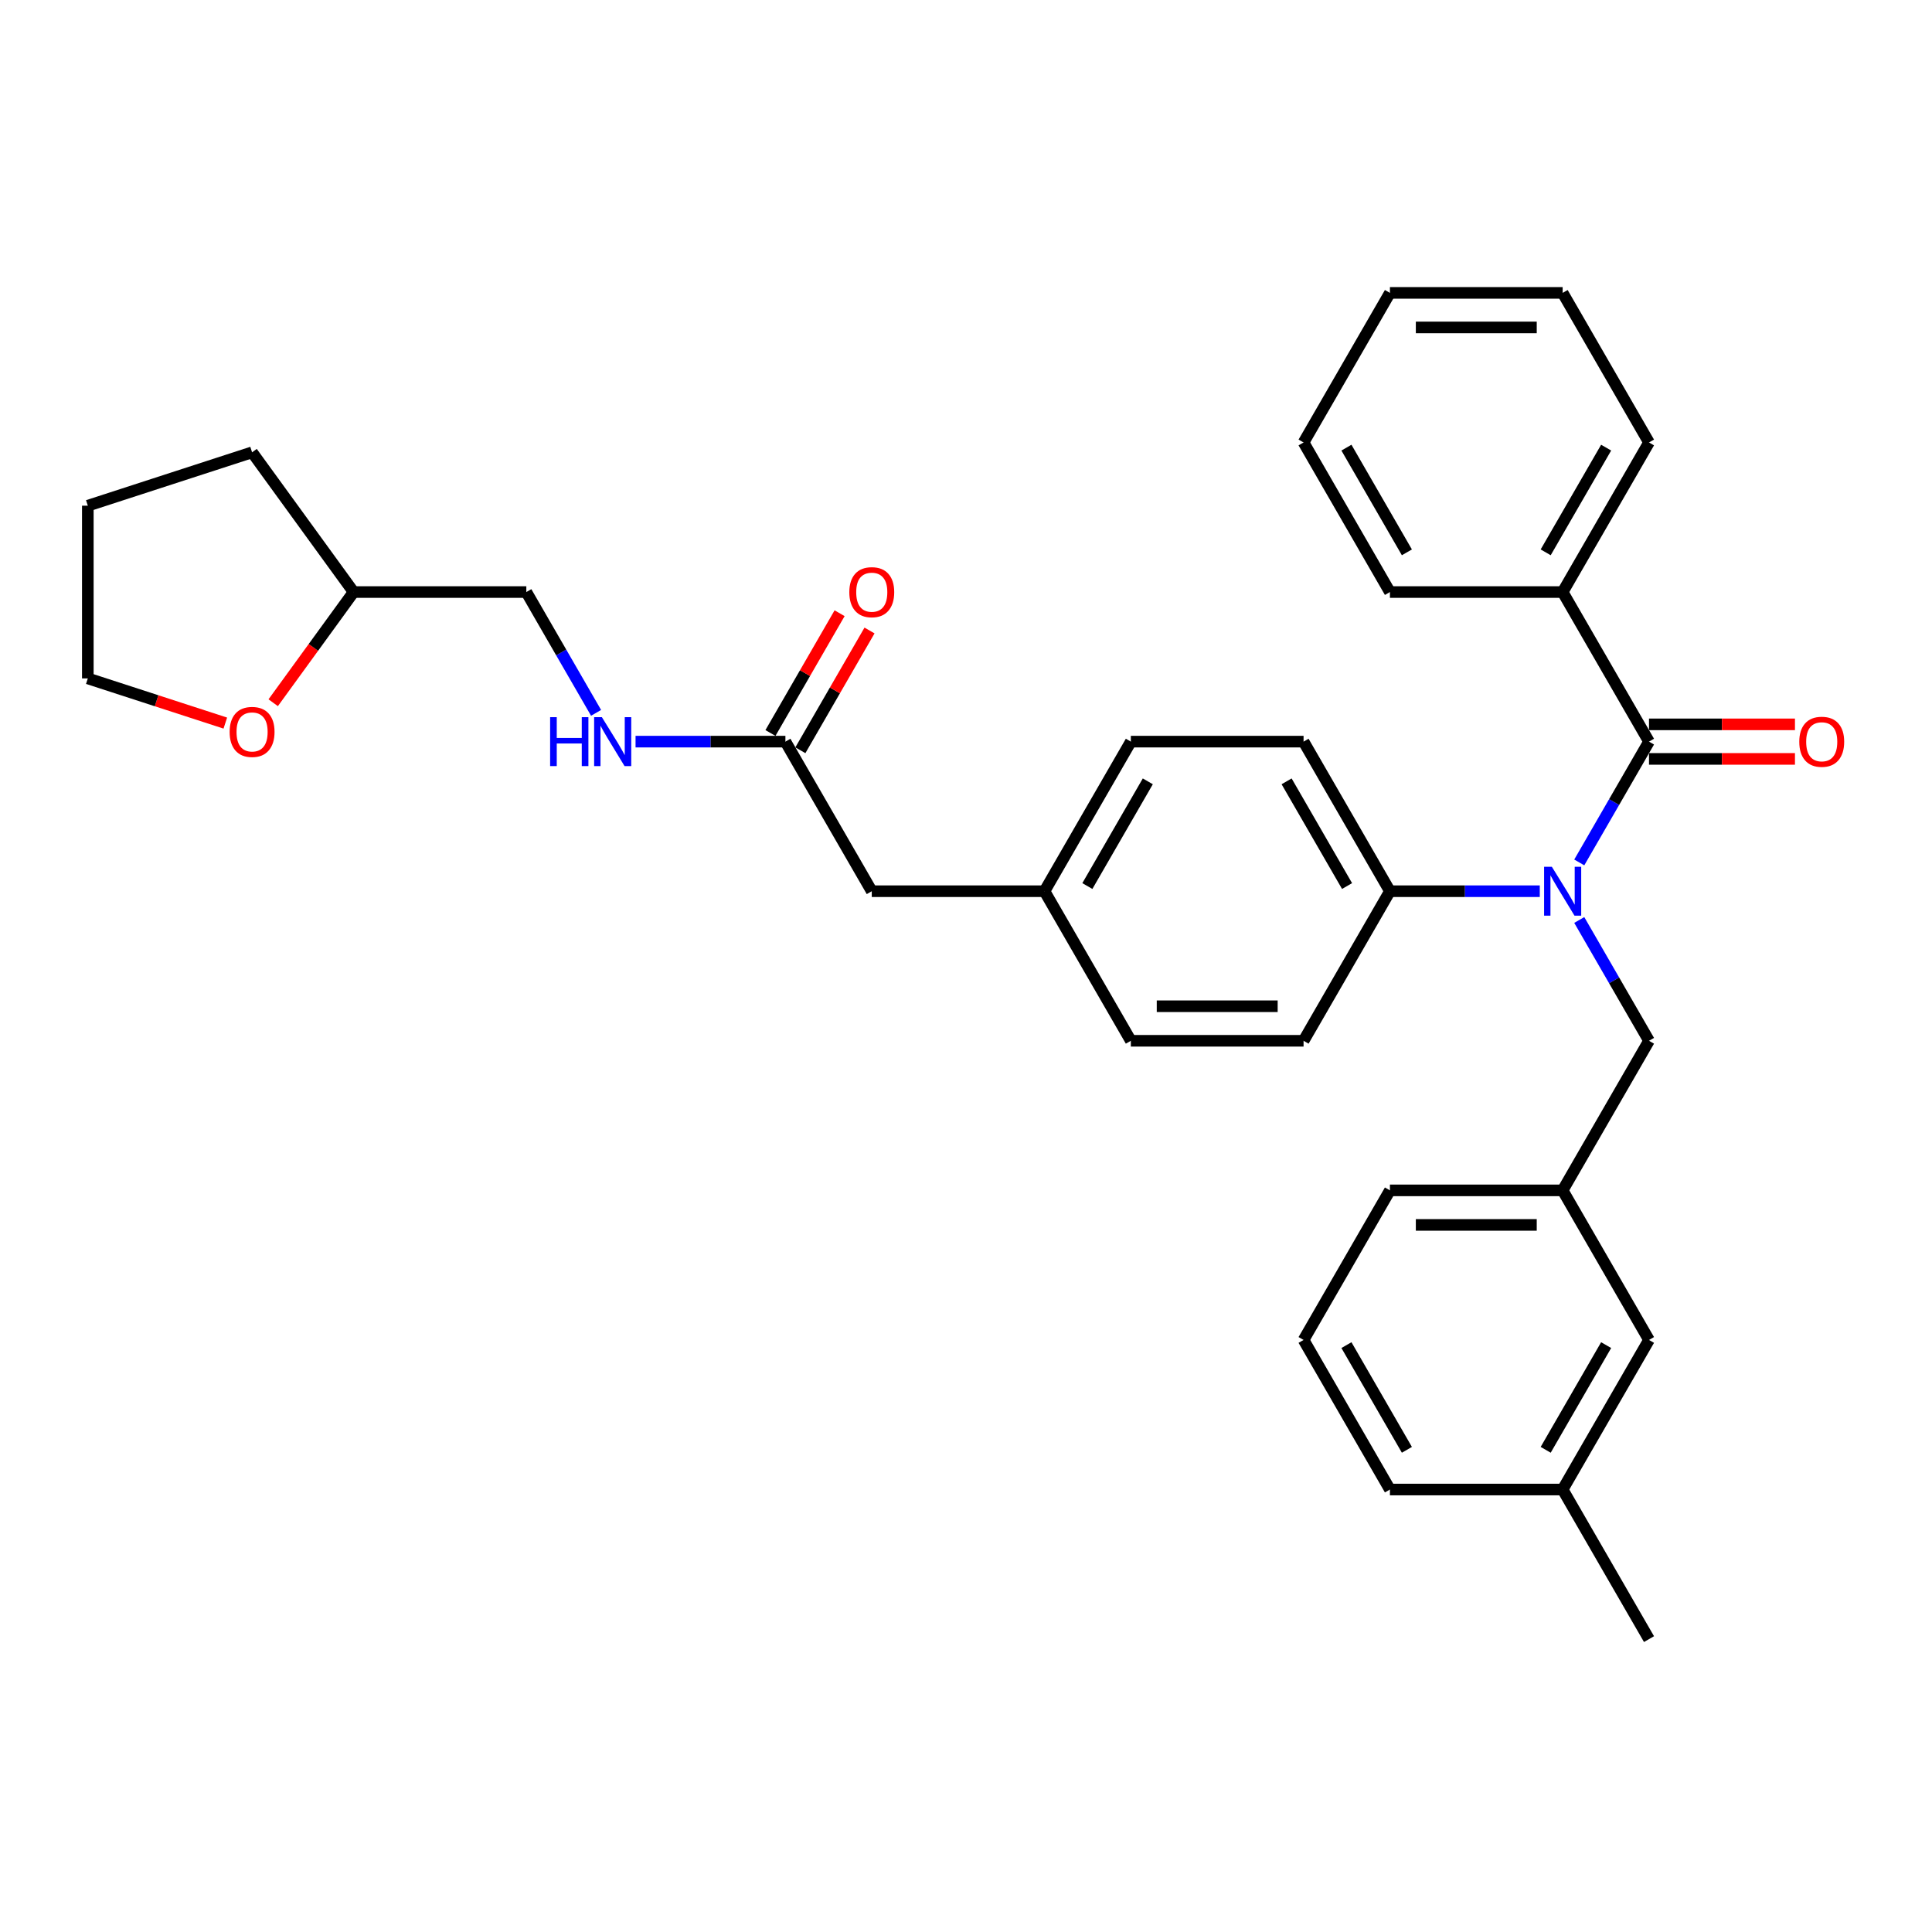 <?xml version='1.0' encoding='iso-8859-1'?>
<svg version='1.1' baseProfile='full'
              xmlns='http://www.w3.org/2000/svg'
                      xmlns:rdkit='http://www.rdkit.org/xml'
                      xmlns:xlink='http://www.w3.org/1999/xlink'
                  xml:space='preserve'
width='1000px' height='1000px' viewBox='0 0 1000 1000'>
<!-- END OF HEADER -->
<rect style='opacity:1.0;fill:#FFFFFF;stroke:none' width='1000' height='1000' x='0' y='0'> </rect>
<path class='bond-0' d='M 141.404,363.733 L 162.215,335.088' style='fill:none;fill-rule:evenodd;stroke:#FF0000;stroke-width:6px;stroke-linecap:butt;stroke-linejoin:miter;stroke-opacity:1' />
<path class='bond-0' d='M 162.215,335.088 L 183.026,306.444' style='fill:none;fill-rule:evenodd;stroke:#000000;stroke-width:6px;stroke-linecap:butt;stroke-linejoin:miter;stroke-opacity:1' />
<path class='bond-1' d='M 116.622,374.268 L 81.038,362.706' style='fill:none;fill-rule:evenodd;stroke:#FF0000;stroke-width:6px;stroke-linecap:butt;stroke-linejoin:miter;stroke-opacity:1' />
<path class='bond-1' d='M 81.038,362.706 L 45.455,351.144' style='fill:none;fill-rule:evenodd;stroke:#000000;stroke-width:6px;stroke-linecap:butt;stroke-linejoin:miter;stroke-opacity:1' />
<path class='bond-2' d='M 406.526,383.866 L 367.744,383.866' style='fill:none;fill-rule:evenodd;stroke:#000000;stroke-width:6px;stroke-linecap:butt;stroke-linejoin:miter;stroke-opacity:1' />
<path class='bond-2' d='M 367.744,383.866 L 328.962,383.866' style='fill:none;fill-rule:evenodd;stroke:#0000FF;stroke-width:6px;stroke-linecap:butt;stroke-linejoin:miter;stroke-opacity:1' />
<path class='bond-3' d='M 414.268,388.336 L 432.163,357.34' style='fill:none;fill-rule:evenodd;stroke:#000000;stroke-width:6px;stroke-linecap:butt;stroke-linejoin:miter;stroke-opacity:1' />
<path class='bond-3' d='M 432.163,357.34 L 450.059,326.344' style='fill:none;fill-rule:evenodd;stroke:#FF0000;stroke-width:6px;stroke-linecap:butt;stroke-linejoin:miter;stroke-opacity:1' />
<path class='bond-3' d='M 398.783,379.396 L 416.679,348.4' style='fill:none;fill-rule:evenodd;stroke:#000000;stroke-width:6px;stroke-linecap:butt;stroke-linejoin:miter;stroke-opacity:1' />
<path class='bond-3' d='M 416.679,348.4 L 434.574,317.404' style='fill:none;fill-rule:evenodd;stroke:#FF0000;stroke-width:6px;stroke-linecap:butt;stroke-linejoin:miter;stroke-opacity:1' />
<path class='bond-4' d='M 406.526,383.866 L 451.225,461.289' style='fill:none;fill-rule:evenodd;stroke:#000000;stroke-width:6px;stroke-linecap:butt;stroke-linejoin:miter;stroke-opacity:1' />
<path class='bond-5' d='M 308.527,368.972 L 290.477,337.708' style='fill:none;fill-rule:evenodd;stroke:#0000FF;stroke-width:6px;stroke-linecap:butt;stroke-linejoin:miter;stroke-opacity:1' />
<path class='bond-5' d='M 290.477,337.708 L 272.426,306.444' style='fill:none;fill-rule:evenodd;stroke:#000000;stroke-width:6px;stroke-linecap:butt;stroke-linejoin:miter;stroke-opacity:1' />
<path class='bond-6' d='M 183.026,306.444 L 272.426,306.444' style='fill:none;fill-rule:evenodd;stroke:#000000;stroke-width:6px;stroke-linecap:butt;stroke-linejoin:miter;stroke-opacity:1' />
<path class='bond-7' d='M 183.026,306.444 L 130.479,234.118' style='fill:none;fill-rule:evenodd;stroke:#000000;stroke-width:6px;stroke-linecap:butt;stroke-linejoin:miter;stroke-opacity:1' />
<path class='bond-8' d='M 808.824,306.444 L 853.524,229.022' style='fill:none;fill-rule:evenodd;stroke:#000000;stroke-width:6px;stroke-linecap:butt;stroke-linejoin:miter;stroke-opacity:1' />
<path class='bond-8' d='M 800.045,285.891 L 831.334,231.695' style='fill:none;fill-rule:evenodd;stroke:#000000;stroke-width:6px;stroke-linecap:butt;stroke-linejoin:miter;stroke-opacity:1' />
<path class='bond-9' d='M 808.824,306.444 L 719.424,306.444' style='fill:none;fill-rule:evenodd;stroke:#000000;stroke-width:6px;stroke-linecap:butt;stroke-linejoin:miter;stroke-opacity:1' />
<path class='bond-10' d='M 808.824,306.444 L 853.524,383.866' style='fill:none;fill-rule:evenodd;stroke:#000000;stroke-width:6px;stroke-linecap:butt;stroke-linejoin:miter;stroke-opacity:1' />
<path class='bond-11' d='M 817.423,476.183 L 835.473,507.447' style='fill:none;fill-rule:evenodd;stroke:#0000FF;stroke-width:6px;stroke-linecap:butt;stroke-linejoin:miter;stroke-opacity:1' />
<path class='bond-11' d='M 835.473,507.447 L 853.524,538.711' style='fill:none;fill-rule:evenodd;stroke:#000000;stroke-width:6px;stroke-linecap:butt;stroke-linejoin:miter;stroke-opacity:1' />
<path class='bond-12' d='M 817.423,446.395 L 835.473,415.131' style='fill:none;fill-rule:evenodd;stroke:#0000FF;stroke-width:6px;stroke-linecap:butt;stroke-linejoin:miter;stroke-opacity:1' />
<path class='bond-12' d='M 835.473,415.131 L 853.524,383.866' style='fill:none;fill-rule:evenodd;stroke:#000000;stroke-width:6px;stroke-linecap:butt;stroke-linejoin:miter;stroke-opacity:1' />
<path class='bond-13' d='M 796.988,461.289 L 758.206,461.289' style='fill:none;fill-rule:evenodd;stroke:#0000FF;stroke-width:6px;stroke-linecap:butt;stroke-linejoin:miter;stroke-opacity:1' />
<path class='bond-13' d='M 758.206,461.289 L 719.424,461.289' style='fill:none;fill-rule:evenodd;stroke:#000000;stroke-width:6px;stroke-linecap:butt;stroke-linejoin:miter;stroke-opacity:1' />
<path class='bond-14' d='M 853.524,392.806 L 891.295,392.806' style='fill:none;fill-rule:evenodd;stroke:#000000;stroke-width:6px;stroke-linecap:butt;stroke-linejoin:miter;stroke-opacity:1' />
<path class='bond-14' d='M 891.295,392.806 L 929.067,392.806' style='fill:none;fill-rule:evenodd;stroke:#FF0000;stroke-width:6px;stroke-linecap:butt;stroke-linejoin:miter;stroke-opacity:1' />
<path class='bond-14' d='M 853.524,374.926 L 891.295,374.926' style='fill:none;fill-rule:evenodd;stroke:#000000;stroke-width:6px;stroke-linecap:butt;stroke-linejoin:miter;stroke-opacity:1' />
<path class='bond-14' d='M 891.295,374.926 L 929.067,374.926' style='fill:none;fill-rule:evenodd;stroke:#FF0000;stroke-width:6px;stroke-linecap:butt;stroke-linejoin:miter;stroke-opacity:1' />
<path class='bond-15' d='M 853.524,229.022 L 808.824,151.599' style='fill:none;fill-rule:evenodd;stroke:#000000;stroke-width:6px;stroke-linecap:butt;stroke-linejoin:miter;stroke-opacity:1' />
<path class='bond-16' d='M 719.424,306.444 L 674.725,229.022' style='fill:none;fill-rule:evenodd;stroke:#000000;stroke-width:6px;stroke-linecap:butt;stroke-linejoin:miter;stroke-opacity:1' />
<path class='bond-16' d='M 728.204,285.891 L 696.914,231.695' style='fill:none;fill-rule:evenodd;stroke:#000000;stroke-width:6px;stroke-linecap:butt;stroke-linejoin:miter;stroke-opacity:1' />
<path class='bond-17' d='M 808.824,616.134 L 719.424,616.134' style='fill:none;fill-rule:evenodd;stroke:#000000;stroke-width:6px;stroke-linecap:butt;stroke-linejoin:miter;stroke-opacity:1' />
<path class='bond-17' d='M 795.414,634.013 L 732.834,634.013' style='fill:none;fill-rule:evenodd;stroke:#000000;stroke-width:6px;stroke-linecap:butt;stroke-linejoin:miter;stroke-opacity:1' />
<path class='bond-18' d='M 808.824,616.134 L 853.524,693.556' style='fill:none;fill-rule:evenodd;stroke:#000000;stroke-width:6px;stroke-linecap:butt;stroke-linejoin:miter;stroke-opacity:1' />
<path class='bond-19' d='M 808.824,616.134 L 853.524,538.711' style='fill:none;fill-rule:evenodd;stroke:#000000;stroke-width:6px;stroke-linecap:butt;stroke-linejoin:miter;stroke-opacity:1' />
<path class='bond-20' d='M 719.424,616.134 L 674.725,693.556' style='fill:none;fill-rule:evenodd;stroke:#000000;stroke-width:6px;stroke-linecap:butt;stroke-linejoin:miter;stroke-opacity:1' />
<path class='bond-21' d='M 719.424,461.289 L 674.725,383.866' style='fill:none;fill-rule:evenodd;stroke:#000000;stroke-width:6px;stroke-linecap:butt;stroke-linejoin:miter;stroke-opacity:1' />
<path class='bond-21' d='M 697.235,458.615 L 665.945,404.42' style='fill:none;fill-rule:evenodd;stroke:#000000;stroke-width:6px;stroke-linecap:butt;stroke-linejoin:miter;stroke-opacity:1' />
<path class='bond-22' d='M 719.424,461.289 L 674.725,538.711' style='fill:none;fill-rule:evenodd;stroke:#000000;stroke-width:6px;stroke-linecap:butt;stroke-linejoin:miter;stroke-opacity:1' />
<path class='bond-23' d='M 674.725,383.866 L 585.325,383.866' style='fill:none;fill-rule:evenodd;stroke:#000000;stroke-width:6px;stroke-linecap:butt;stroke-linejoin:miter;stroke-opacity:1' />
<path class='bond-24' d='M 674.725,538.711 L 585.325,538.711' style='fill:none;fill-rule:evenodd;stroke:#000000;stroke-width:6px;stroke-linecap:butt;stroke-linejoin:miter;stroke-opacity:1' />
<path class='bond-24' d='M 661.315,520.831 L 598.735,520.831' style='fill:none;fill-rule:evenodd;stroke:#000000;stroke-width:6px;stroke-linecap:butt;stroke-linejoin:miter;stroke-opacity:1' />
<path class='bond-25' d='M 451.225,461.289 L 540.625,461.289' style='fill:none;fill-rule:evenodd;stroke:#000000;stroke-width:6px;stroke-linecap:butt;stroke-linejoin:miter;stroke-opacity:1' />
<path class='bond-26' d='M 540.625,461.289 L 585.325,538.711' style='fill:none;fill-rule:evenodd;stroke:#000000;stroke-width:6px;stroke-linecap:butt;stroke-linejoin:miter;stroke-opacity:1' />
<path class='bond-27' d='M 540.625,461.289 L 585.325,383.866' style='fill:none;fill-rule:evenodd;stroke:#000000;stroke-width:6px;stroke-linecap:butt;stroke-linejoin:miter;stroke-opacity:1' />
<path class='bond-27' d='M 562.815,458.615 L 594.104,404.42' style='fill:none;fill-rule:evenodd;stroke:#000000;stroke-width:6px;stroke-linecap:butt;stroke-linejoin:miter;stroke-opacity:1' />
<path class='bond-28' d='M 853.524,693.556 L 808.824,770.978' style='fill:none;fill-rule:evenodd;stroke:#000000;stroke-width:6px;stroke-linecap:butt;stroke-linejoin:miter;stroke-opacity:1' />
<path class='bond-28' d='M 831.334,696.229 L 800.045,750.425' style='fill:none;fill-rule:evenodd;stroke:#000000;stroke-width:6px;stroke-linecap:butt;stroke-linejoin:miter;stroke-opacity:1' />
<path class='bond-29' d='M 674.725,693.556 L 719.424,770.978' style='fill:none;fill-rule:evenodd;stroke:#000000;stroke-width:6px;stroke-linecap:butt;stroke-linejoin:miter;stroke-opacity:1' />
<path class='bond-29' d='M 696.914,696.229 L 728.204,750.425' style='fill:none;fill-rule:evenodd;stroke:#000000;stroke-width:6px;stroke-linecap:butt;stroke-linejoin:miter;stroke-opacity:1' />
<path class='bond-30' d='M 808.824,770.978 L 719.424,770.978' style='fill:none;fill-rule:evenodd;stroke:#000000;stroke-width:6px;stroke-linecap:butt;stroke-linejoin:miter;stroke-opacity:1' />
<path class='bond-31' d='M 808.824,770.978 L 853.524,848.401' style='fill:none;fill-rule:evenodd;stroke:#000000;stroke-width:6px;stroke-linecap:butt;stroke-linejoin:miter;stroke-opacity:1' />
<path class='bond-32' d='M 808.824,151.599 L 719.424,151.599' style='fill:none;fill-rule:evenodd;stroke:#000000;stroke-width:6px;stroke-linecap:butt;stroke-linejoin:miter;stroke-opacity:1' />
<path class='bond-32' d='M 795.414,169.479 L 732.834,169.479' style='fill:none;fill-rule:evenodd;stroke:#000000;stroke-width:6px;stroke-linecap:butt;stroke-linejoin:miter;stroke-opacity:1' />
<path class='bond-33' d='M 674.725,229.022 L 719.424,151.599' style='fill:none;fill-rule:evenodd;stroke:#000000;stroke-width:6px;stroke-linecap:butt;stroke-linejoin:miter;stroke-opacity:1' />
<path class='bond-34' d='M 45.455,351.144 L 45.455,261.744' style='fill:none;fill-rule:evenodd;stroke:#000000;stroke-width:6px;stroke-linecap:butt;stroke-linejoin:miter;stroke-opacity:1' />
<path class='bond-35' d='M 130.479,234.118 L 45.455,261.744' style='fill:none;fill-rule:evenodd;stroke:#000000;stroke-width:6px;stroke-linecap:butt;stroke-linejoin:miter;stroke-opacity:1' />
<path  class='atom-0' d='M 118.857 378.841
Q 118.857 372.762, 121.861 369.365
Q 124.864 365.968, 130.479 365.968
Q 136.093 365.968, 139.097 369.365
Q 142.101 372.762, 142.101 378.841
Q 142.101 384.992, 139.061 388.497
Q 136.021 391.965, 130.479 391.965
Q 124.9 391.965, 121.861 388.497
Q 118.857 385.028, 118.857 378.841
M 130.479 389.105
Q 134.341 389.105, 136.415 386.53
Q 138.525 383.919, 138.525 378.841
Q 138.525 373.871, 136.415 371.368
Q 134.341 368.829, 130.479 368.829
Q 126.617 368.829, 124.507 371.332
Q 122.433 373.835, 122.433 378.841
Q 122.433 383.955, 124.507 386.53
Q 126.617 389.105, 130.479 389.105
' fill='#FF0000'/>
<path  class='atom-2' d='M 284.745 371.207
L 288.178 371.207
L 288.178 381.971
L 301.123 381.971
L 301.123 371.207
L 304.556 371.207
L 304.556 396.525
L 301.123 396.525
L 301.123 384.832
L 288.178 384.832
L 288.178 396.525
L 284.745 396.525
L 284.745 371.207
' fill='#0000FF'/>
<path  class='atom-2' d='M 311.53 371.207
L 319.826 384.617
Q 320.648 385.941, 321.971 388.336
Q 323.295 390.732, 323.366 390.875
L 323.366 371.207
L 326.727 371.207
L 326.727 396.525
L 323.259 396.525
L 314.355 381.864
Q 313.318 380.147, 312.209 378.181
Q 311.136 376.214, 310.814 375.606
L 310.814 396.525
L 307.524 396.525
L 307.524 371.207
L 311.53 371.207
' fill='#0000FF'/>
<path  class='atom-3' d='M 439.603 306.516
Q 439.603 300.436, 442.607 297.039
Q 445.611 293.642, 451.225 293.642
Q 456.84 293.642, 459.844 297.039
Q 462.847 300.436, 462.847 306.516
Q 462.847 312.666, 459.808 316.171
Q 456.768 319.639, 451.225 319.639
Q 445.647 319.639, 442.607 316.171
Q 439.603 312.702, 439.603 306.516
M 451.225 316.779
Q 455.087 316.779, 457.162 314.204
Q 459.271 311.593, 459.271 306.516
Q 459.271 301.545, 457.162 299.042
Q 455.087 296.503, 451.225 296.503
Q 447.363 296.503, 445.254 299.006
Q 443.179 301.509, 443.179 306.516
Q 443.179 311.629, 445.254 314.204
Q 447.363 316.779, 451.225 316.779
' fill='#FF0000'/>
<path  class='atom-6' d='M 803.228 448.63
L 811.524 462.04
Q 812.346 463.363, 813.669 465.759
Q 814.993 468.155, 815.064 468.298
L 815.064 448.63
L 818.426 448.63
L 818.426 473.948
L 814.957 473.948
L 806.053 459.286
Q 805.016 457.57, 803.907 455.603
Q 802.834 453.636, 802.512 453.028
L 802.512 473.948
L 799.223 473.948
L 799.223 448.63
L 803.228 448.63
' fill='#0000FF'/>
<path  class='atom-8' d='M 931.302 383.938
Q 931.302 377.859, 934.305 374.462
Q 937.309 371.064, 942.923 371.064
Q 948.538 371.064, 951.542 374.462
Q 954.545 377.859, 954.545 383.938
Q 954.545 390.089, 951.506 393.593
Q 948.466 397.062, 942.923 397.062
Q 937.345 397.062, 934.305 393.593
Q 931.302 390.124, 931.302 383.938
M 942.923 394.201
Q 946.786 394.201, 948.86 391.626
Q 950.969 389.016, 950.969 383.938
Q 950.969 378.967, 948.86 376.464
Q 946.786 373.925, 942.923 373.925
Q 939.061 373.925, 936.952 376.428
Q 934.878 378.932, 934.878 383.938
Q 934.878 389.052, 936.952 391.626
Q 939.061 394.201, 942.923 394.201
' fill='#FF0000'/>
</svg>
